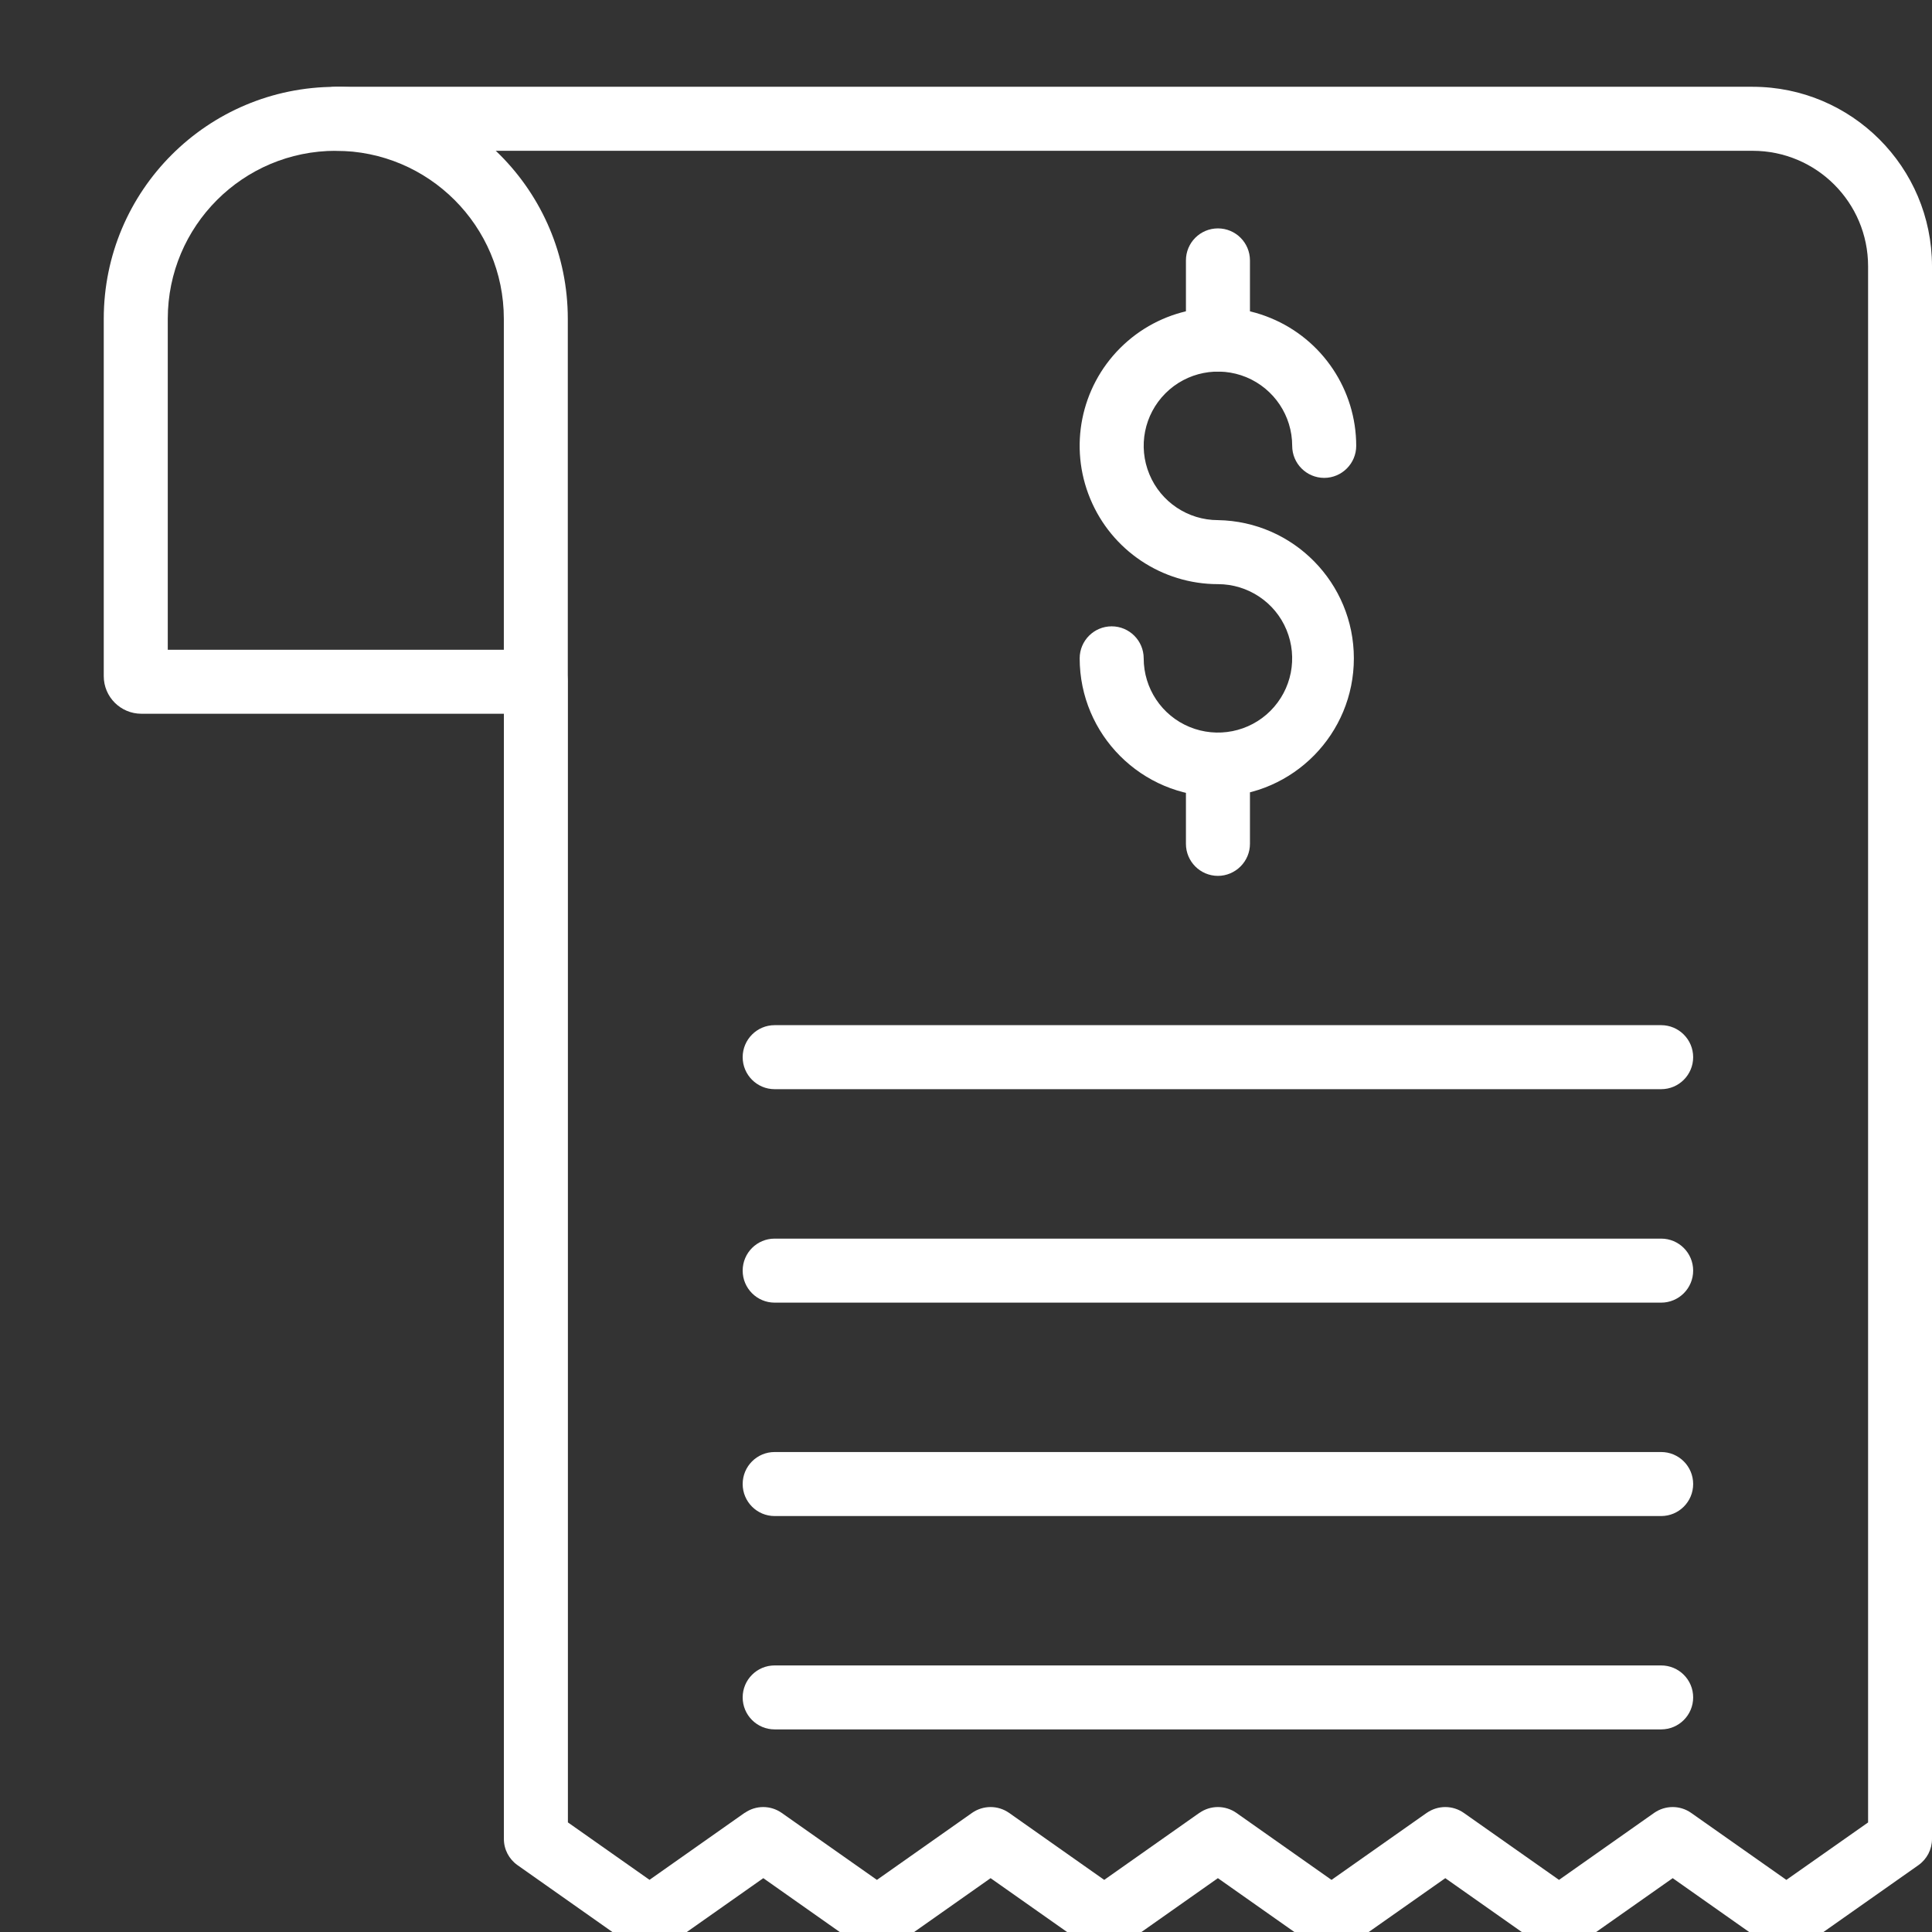 <svg width="37" height="37" viewBox="0 0 37 37" fill="none" xmlns="http://www.w3.org/2000/svg">
<rect x="0" y="0" width="37" height="37" fill="#333333" stroke="none"/>
<g clip-path="url(#clip0_143_1876)">
<path d="M10.154 13.669H2.707C2.311 13.669 1.987 13.348 1.987 12.949V6.106C1.987 3.651 3.976 1.663 6.431 1.663C8.886 1.663 10.874 3.652 10.874 6.106V12.949C10.874 13.348 10.551 13.669 10.154 13.669ZM3.213 12.444H9.649V6.106C9.649 4.329 8.208 2.888 6.431 2.888C4.653 2.888 3.213 4.329 3.213 6.106L3.213 12.444Z" fill="white"/>
<path d="M23.325 15.256C21.863 15.255 20.678 14.07 20.677 12.608C20.677 12.27 20.951 11.995 21.29 11.995C21.628 11.995 21.903 12.27 21.903 12.608C21.903 13.183 22.249 13.703 22.781 13.922C23.312 14.141 23.924 14.02 24.33 13.614C24.738 13.206 24.858 12.595 24.638 12.063C24.419 11.533 23.899 11.187 23.325 11.187C22.254 11.187 21.288 10.54 20.879 9.551C20.468 8.562 20.695 7.423 21.452 6.666C22.209 5.908 23.349 5.682 24.337 6.092C25.327 6.501 25.973 7.468 25.973 8.539C25.973 8.876 25.698 9.152 25.36 9.152C25.021 9.152 24.747 8.876 24.747 8.539C24.747 7.962 24.4 7.445 23.869 7.224C23.337 7.005 22.726 7.126 22.32 7.532C21.912 7.94 21.791 8.551 22.012 9.083C22.231 9.613 22.75 9.961 23.325 9.961C24.77 9.985 25.928 11.164 25.928 12.608C25.928 14.053 24.77 15.232 23.325 15.256Z" fill="white"/>
<path d="M23.325 7.117C22.986 7.117 22.712 6.841 22.712 6.504V4.987C22.712 4.648 22.986 4.374 23.325 4.374C23.663 4.374 23.938 4.648 23.938 4.987V6.504C23.938 6.666 23.873 6.821 23.758 6.936C23.643 7.051 23.487 7.117 23.325 7.117Z" fill="white"/>
<path d="M23.325 16.774C22.986 16.774 22.712 16.498 22.712 16.161V14.644C22.712 14.305 22.986 14.031 23.325 14.031C23.663 14.031 23.938 14.305 23.938 14.644V16.161C23.938 16.323 23.873 16.478 23.758 16.593C23.643 16.708 23.487 16.774 23.325 16.774Z" fill="white"/>
<path d="M31.813 20.859H14.835C14.497 20.859 14.223 20.584 14.223 20.246C14.223 19.909 14.497 19.633 14.835 19.633H31.813C32.152 19.633 32.426 19.909 32.426 20.246C32.426 20.584 32.152 20.859 31.813 20.859Z" fill="white"/>
<path d="M31.813 24.947H14.835C14.497 24.947 14.223 24.672 14.223 24.334C14.223 23.995 14.497 23.721 14.835 23.721H31.813C32.152 23.721 32.426 23.995 32.426 24.334C32.426 24.672 32.152 24.947 31.813 24.947Z" fill="white"/>
<path d="M31.813 29.034H14.835C14.497 29.034 14.223 28.759 14.223 28.421C14.223 28.082 14.497 27.808 14.835 27.808H31.813C32.152 27.808 32.426 28.082 32.426 28.421C32.426 28.759 32.152 29.034 31.813 29.034Z" fill="white"/>
<path d="M31.813 33.12H14.835C14.497 33.12 14.223 32.846 14.223 32.507C14.223 32.169 14.497 31.895 14.835 31.895H31.813C32.152 31.895 32.426 32.169 32.426 32.507C32.426 32.846 32.152 33.12 31.813 33.12Z" fill="white"/>
<path d="M25.5 37.364C25.375 37.364 25.25 37.325 25.148 37.253L23.324 35.969L21.501 37.253C21.288 37.401 21.006 37.401 20.795 37.253L18.971 35.969L17.148 37.253H17.146C16.935 37.401 16.653 37.401 16.441 37.253L14.618 35.969L12.794 37.253H12.793C12.582 37.401 12.3 37.401 12.087 37.253L9.911 35.72C9.748 35.605 9.65 35.419 9.65 35.219V13.056C9.65 12.719 9.925 12.443 10.263 12.443C10.602 12.443 10.876 12.719 10.876 13.056V34.901L12.439 36.001L14.262 34.717L14.264 34.718C14.475 34.57 14.757 34.57 14.969 34.718L16.794 36.002L18.617 34.718C18.83 34.57 19.112 34.57 19.324 34.718L21.147 36.002L22.97 34.718H22.972C23.183 34.57 23.465 34.57 23.677 34.718L25.5 36.002L27.324 34.718H27.325C27.538 34.57 27.82 34.57 28.032 34.718L29.857 36.002L31.68 34.718C31.893 34.57 32.175 34.57 32.386 34.718L34.211 36.002L35.776 34.902V5.099C35.776 3.878 34.786 2.888 33.566 2.888H6.431C6.092 2.888 5.818 2.614 5.818 2.275C5.818 1.936 6.092 1.662 6.431 1.662H33.566C35.462 1.664 36.999 3.201 37 5.098V35.219C37 35.419 36.902 35.605 36.74 35.72L34.562 37.253C34.351 37.401 34.069 37.401 33.857 37.253L32.034 35.969L30.209 37.253H30.207C29.996 37.401 29.714 37.401 29.503 37.253L27.679 35.969L25.853 37.253C25.75 37.325 25.626 37.364 25.5 37.364Z" fill="white"/>
</g>
<defs>
<clipPath id="clip0_143_1876">
<rect width="37" height="37" fill="white"/>
</clipPath>
</defs>
</svg>
